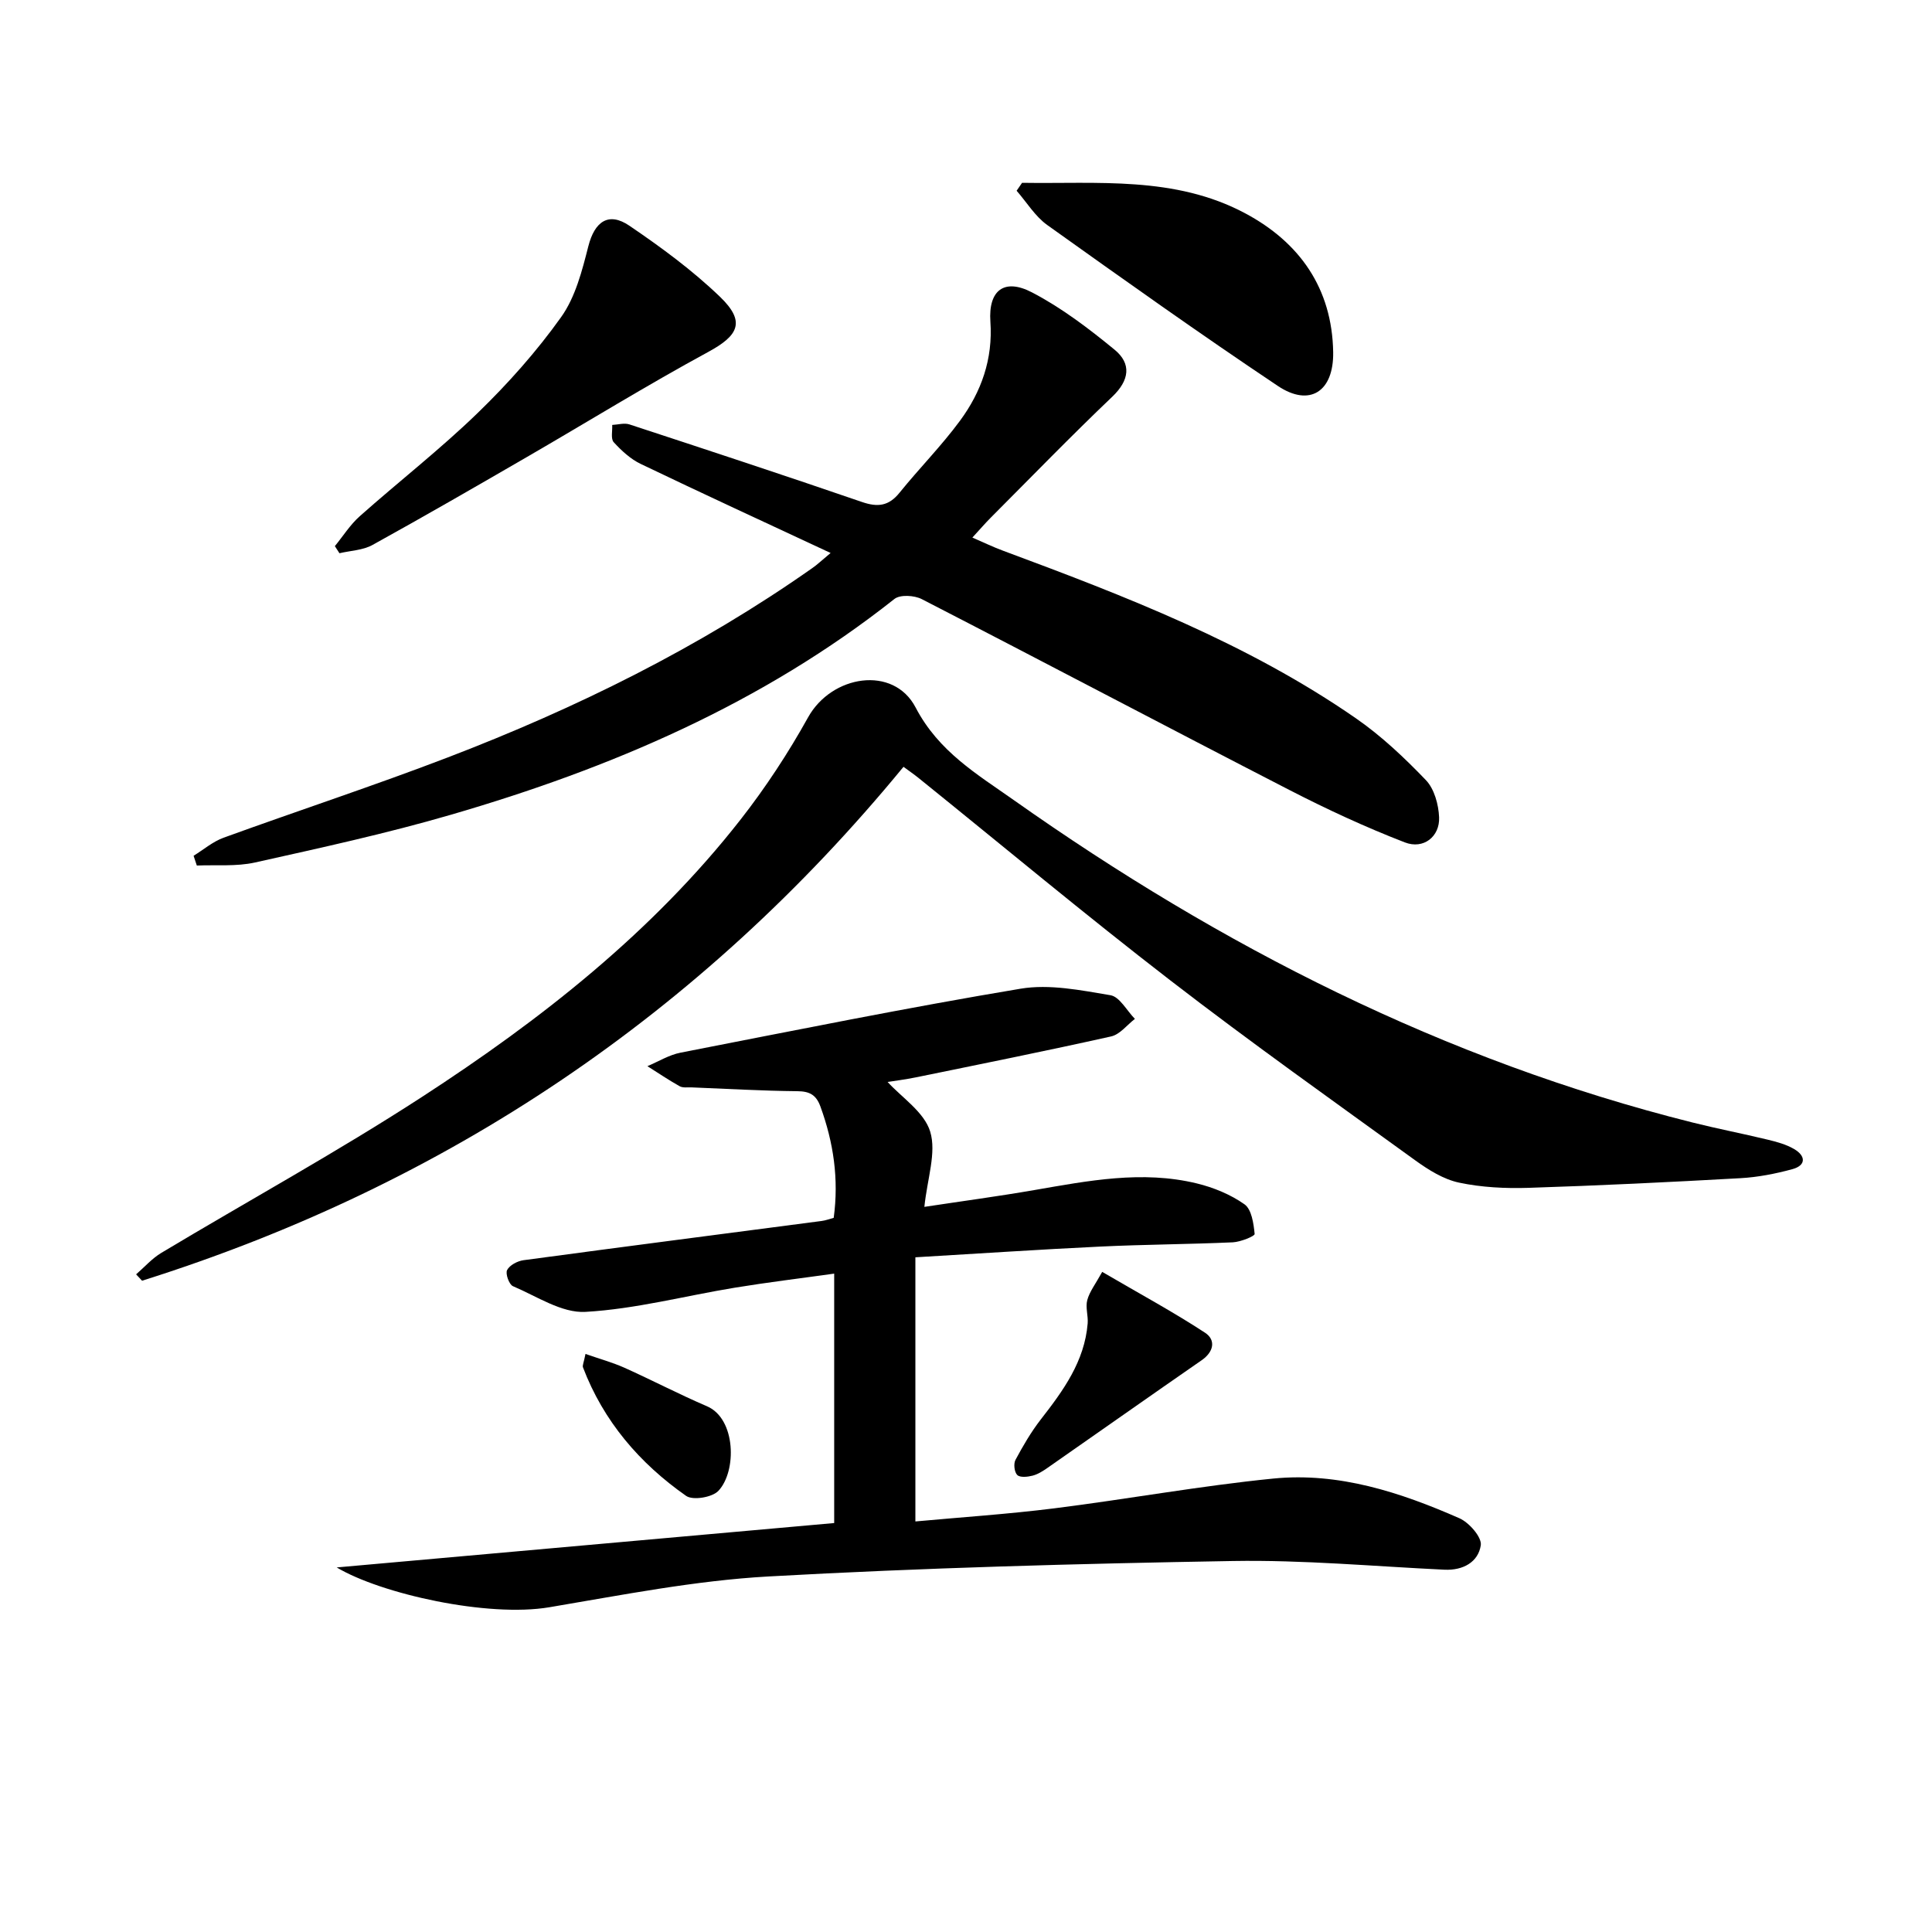 <svg enable-background="new 0 0 400 400" viewBox="0 0 400 400" xmlns="http://www.w3.org/2000/svg"><path d="m69.71 324.52c34.25-3.06 68.56-6.12 103-9.19 0-17.51 0-34.12 0-51.64-6.98.98-13.79 1.8-20.56 2.91-10.32 1.69-20.56 4.42-30.94 5.01-4.9.28-10.08-3.23-15.01-5.32-.8-.34-1.6-2.59-1.21-3.34.53-1.02 2.15-1.87 3.4-2.04 20.56-2.77 41.14-5.42 61.72-8.12.8-.1 1.58-.4 2.5-.65 1.09-8.04-.04-15.62-2.76-23.07-.88-2.4-2.24-3.13-4.77-3.15-7.31-.07-14.61-.5-21.91-.79-.83-.03-1.8.13-2.46-.24-2.28-1.28-4.46-2.75-6.67-4.15 2.28-.96 4.49-2.34 6.87-2.8 23.43-4.57 46.85-9.31 70.39-13.24 5.99-1 12.48.32 18.61 1.35 1.91.32 3.38 3.2 5.06 4.9-1.63 1.25-3.1 3.22-4.92 3.63-13.43 3-26.92 5.71-40.4 8.47-2.26.46-4.56.75-5.88.96 2.92 3.21 7.59 6.23 8.82 10.29 1.32 4.35-.6 9.69-1.21 15.57 7.84-1.19 15.33-2.19 22.77-3.48 11.16-1.93 22.33-4.12 33.62-1.38 3.47.84 7 2.29 9.89 4.33 1.48 1.05 1.89 3.99 2.1 6.14.04.45-2.91 1.65-4.52 1.73-9.14.41-18.3.44-27.43.88-12.42.59-24.84 1.43-38.29 2.22v54.69c9.3-.86 19.04-1.5 28.72-2.71 15.15-1.9 30.21-4.66 45.39-6.17 13.53-1.34 26.29 2.84 38.53 8.22 2.02.89 4.68 3.95 4.42 5.6-.53 3.46-3.65 5.23-7.51 5.05-14.61-.69-29.24-2.05-43.84-1.8-32.06.55-64.13 1.41-96.14 3.2-15.19.85-30.28 3.84-45.33 6.37-12.78 2.17-34.89-2.76-44.05-8.24z"/><path d="m187.06 158.76c-42.08 51.22-94.69 86.56-157.65 106.4-.41-.44-.82-.88-1.23-1.32 1.73-1.5 3.28-3.28 5.21-4.44 17.96-10.77 36.36-20.86 53.91-32.25 24.65-16 47.73-34.09 66.02-57.46 5.2-6.65 9.89-13.8 13.99-21.18 4.87-8.76 17.67-10.83 22.26-2.03 4.77 9.14 12.7 13.79 20.28 19.14 42.98 30.36 89.25 53.92 140.56 66.78 5.14 1.29 10.36 2.29 15.51 3.54 1.91.46 3.9.99 5.57 1.98 2.4 1.42 2.46 3.37-.42 4.15-3.5.95-7.13 1.66-10.74 1.86-14.62.82-29.24 1.53-43.87 2-4.79.15-9.72-.09-14.38-1.08-3.21-.68-6.32-2.63-9.05-4.6-16.99-12.3-34.11-24.45-50.71-37.26-17.66-13.62-34.79-27.93-52.16-41.93-.89-.72-1.83-1.36-3.1-2.3z"/><path d="m171.97 114.49c-13.8-6.44-26.61-12.34-39.32-18.44-2.11-1.01-3.99-2.75-5.59-4.5-.64-.7-.24-2.35-.31-3.57 1.2-.06 2.51-.46 3.57-.11 16.07 5.27 32.14 10.56 48.14 16.06 3.28 1.13 5.56.84 7.78-1.92 4.07-5.04 8.67-9.68 12.51-14.89 4.42-6 6.84-12.76 6.3-20.52-.45-6.51 2.87-9.06 8.62-6.06 6.11 3.18 11.74 7.47 17.09 11.86 3.53 2.9 3.1 6.32-.48 9.74-8.56 8.16-16.8 16.66-25.15 25.03-1.14 1.14-2.19 2.37-3.81 4.13 2.45 1.06 4.31 1.96 6.25 2.68 25.41 9.44 50.7 19.18 73.16 34.74 5.27 3.65 10.04 8.16 14.49 12.8 1.74 1.82 2.62 5.05 2.73 7.69.17 3.99-3.22 6.7-7.09 5.2-8.15-3.15-16.12-6.85-23.9-10.85-25.42-13.08-50.7-26.44-76.12-39.52-1.54-.79-4.47-.97-5.66-.03-27.34 21.64-58.7 35.04-91.81 44.67-13.36 3.89-26.99 6.86-40.58 9.89-3.87.86-8.02.46-12.04.63-.22-.67-.45-1.35-.67-2.02 2.06-1.27 3.98-2.93 6.21-3.74 15.44-5.61 31.07-10.74 46.41-16.62 26.61-10.2 52.06-22.74 75.46-39.19.94-.64 1.77-1.44 3.81-3.14z"/><path d="m69.33 113.07c1.7-2.08 3.17-4.43 5.15-6.19 8.08-7.18 16.65-13.85 24.4-21.36 6.3-6.1 12.23-12.76 17.31-19.89 2.95-4.14 4.33-9.59 5.62-14.65s4.14-7.2 8.48-4.26c6.57 4.46 13.06 9.23 18.77 14.72 5.34 5.14 3.9 7.99-2.42 11.42-12.69 6.89-25 14.49-37.5 21.73-10.63 6.16-21.27 12.3-32.02 18.24-1.99 1.1-4.55 1.17-6.84 1.71-.32-.5-.63-.99-.95-1.47z"/><path d="m211.61 37.85c15.63.25 31.62-1.46 46.17 6.3 11.3 6.02 18.02 15.55 18.24 28.76.13 8.16-4.85 11.41-11.45 7-16.14-10.79-31.96-22.05-47.76-33.33-2.51-1.8-4.24-4.7-6.33-7.09.38-.54.75-1.09 1.13-1.64z"/><path d="m228.2 263.33c7.98 4.66 14.81 8.35 21.28 12.59 2.28 1.49 1.85 3.95-.7 5.71-10.67 7.39-21.27 14.86-31.91 22.28-.95.66-1.99 1.33-3.09 1.61-1.02.26-2.57.43-3.16-.13-.61-.58-.81-2.33-.38-3.13 1.56-2.91 3.24-5.8 5.26-8.4 4.64-5.96 9.04-11.99 9.69-19.85.13-1.61-.49-3.35-.08-4.85.47-1.74 1.68-3.28 3.09-5.83z"/><path d="m121.22 280.32c2.98 1.04 5.61 1.76 8.07 2.86 5.74 2.58 11.32 5.5 17.1 7.98 6 2.58 6.18 13.48 2.33 17.52-1.28 1.34-5.27 2-6.66 1.03-9.64-6.75-17.11-15.45-21.36-26.61-.15-.4.16-.96.52-2.78z"/></svg>
